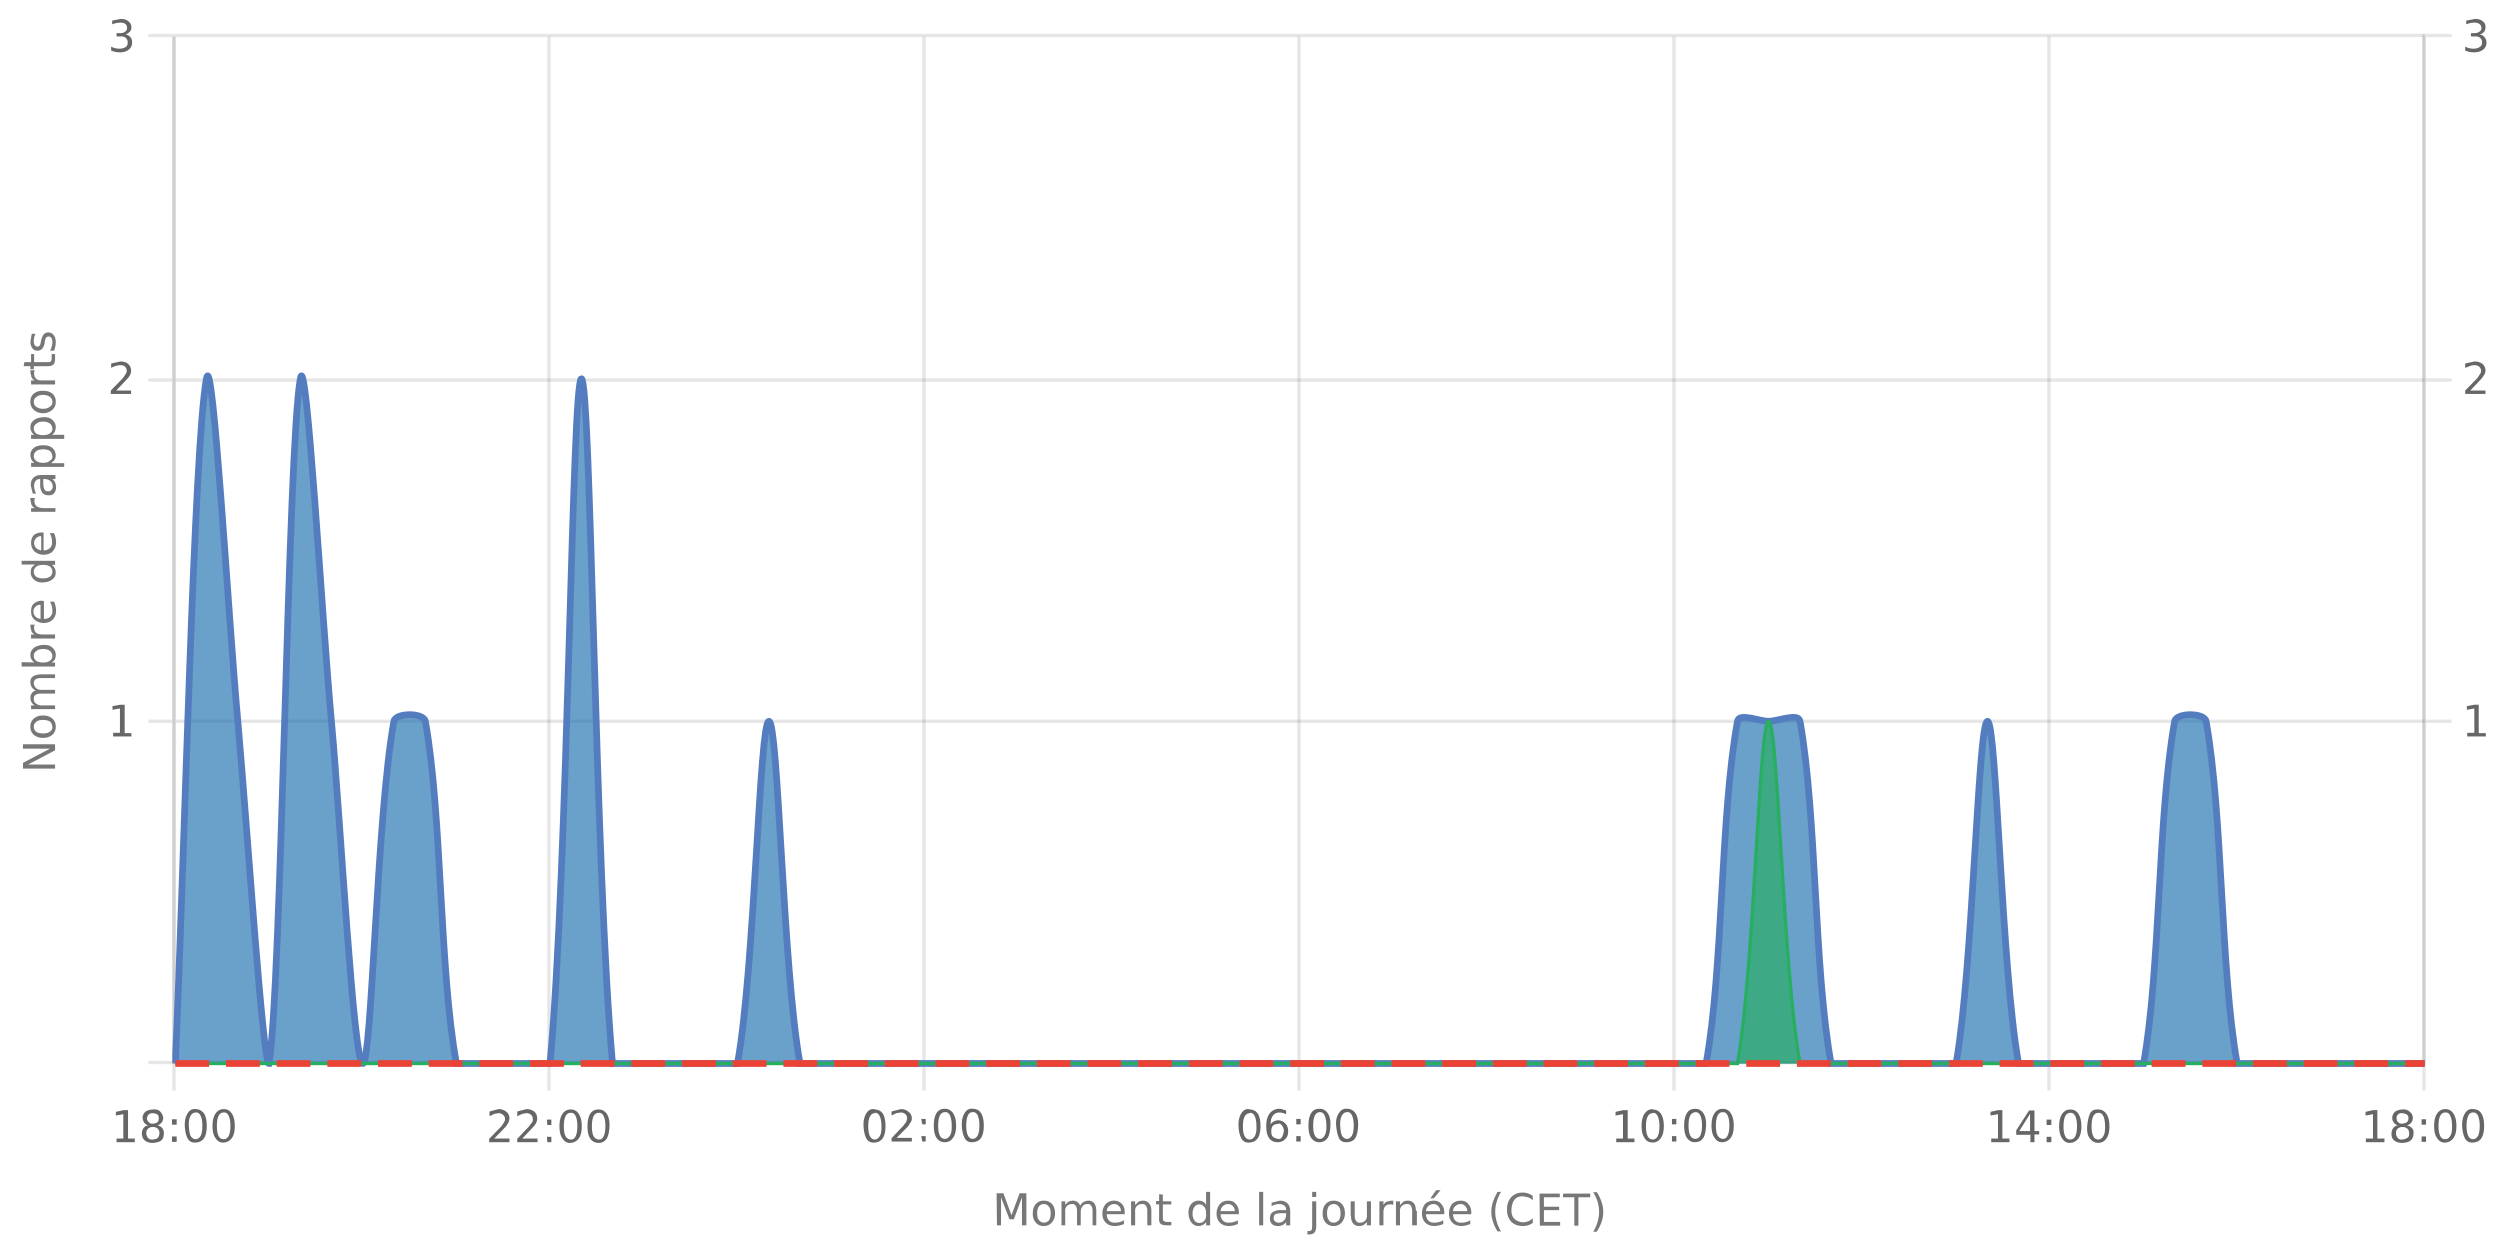 <?xml version="1.0" encoding="UTF-8"?><svg xmlns="http://www.w3.org/2000/svg" xmlns:xlink="http://www.w3.org/1999/xlink" viewBox="0 0 740 370" version="1.1"><defs><clipPath id="clip1"><path d="M51.9 111h665.8v203.8H52Zm0 0"/></clipPath><clipPath id="clip2"><path d="M50.9 82h667.8v233.8H51Zm0 0"/></clipPath><clipPath id="clip3"><path d="M51.9 213h665.8v101.8H52Zm0 0"/></clipPath><clipPath id="clip4"><path d="M51.4 199h666.8v116.3H51.4Zm0 0"/></clipPath><clipPath id="clip5"><path d="M50.9 286h667.8v29.8H51Zm0 0"/></clipPath></defs><g id="surface559621"><path style="fill:none;stroke-width:1;stroke-linecap:butt;stroke-linejoin:miter;stroke:rgb(0%,0%,0%);stroke-opacity:0.098;stroke-miterlimit:10;" d="M52 314.5h665.7"/><path style="fill:none;stroke-width:1;stroke-linecap:butt;stroke-linejoin:miter;stroke:rgb(0%,0%,0%);stroke-opacity:0.098;stroke-miterlimit:10;" d="M43.9 314.5H51"/><path style="fill:none;stroke-width:1;stroke-linecap:butt;stroke-linejoin:miter;stroke:rgb(0%,0%,0%);stroke-opacity:0.098;stroke-miterlimit:10;" d="M52 213.5h665.7"/><path style="fill:none;stroke-width:1;stroke-linecap:butt;stroke-linejoin:miter;stroke:rgb(0%,0%,0%);stroke-opacity:0.098;stroke-miterlimit:10;" d="M43.9 213.5H51"/><path style="fill:none;stroke-width:1;stroke-linecap:butt;stroke-linejoin:miter;stroke:rgb(0%,0%,0%);stroke-opacity:0.098;stroke-miterlimit:10;" d="M52 112.5h665.7"/><path style="fill:none;stroke-width:1;stroke-linecap:butt;stroke-linejoin:miter;stroke:rgb(0%,0%,0%);stroke-opacity:0.098;stroke-miterlimit:10;" d="M43.9 112.5H51"/><path style="fill:none;stroke-width:1;stroke-linecap:butt;stroke-linejoin:miter;stroke:rgb(0%,0%,0%);stroke-opacity:0.098;stroke-miterlimit:10;" d="M52 10.5h665.7"/><path style="fill:none;stroke-width:1;stroke-linecap:butt;stroke-linejoin:miter;stroke:rgb(0%,0%,0%);stroke-opacity:0.098;stroke-miterlimit:10;" d="M43.9 10.5H51"/><path style=" stroke:none;fill-rule:nonzero;fill:rgb(46.667%,46.667%,46.667%);fill-opacity:1;" d="M6.8 227.5v-1.7l8-4.2h-8v-1.3h9.5v1.8l-8 4.2h8v1.2Zm3.2-12.4q0 .9.7 1.5.8.5 2 .5 1.4 0 2-.5.9-.6.8-1.5t-.7-1.5q-.8-.5-2-.5-1.4 0-2 .5-.8.6-.8 1.5m-1 0a3 3 0 0 1 1-2.4 4 4 0 0 1 2.8-.9 4 4 0 0 1 2.7.9 3 3 0 0 1 1 2.4 3 3 0 0 1-1 2.4 4 4 0 0 1-2.7.9 4 4 0 0 1-2.8-.9 3 3 0 0 1-1-2.4m1.6-10.7a3 3 0 0 1-1.2-1q-.4-.7-.4-1.5 0-1.2.8-1.7t2.2-.6h4.3v1.1h-4.2q-1 0-1.6.4-.5.4-.5 1.1t.6 1.4q.6.6 1.7.6h4v1.1h-4.2q-1 0-1.6.4-.5.3-.5 1.1 0 1 .6 1.4.7.6 1.7.6h4v1.1H9.2v-1.1h1.1q-.7-.4-1-1t-.3-1.3.4-1.3 1.2-.8m2.2-12.3q-1.4 0-2 .6-.8.5-.8 1.4t.7 1.5q.8.5 2 .5 1.4 0 2-.5.9-.6.8-1.5t-.7-1.4q-.8-.6-2-.6m-2.5 4q-.7-.3-1-1-.3-.4-.3-1.3 0-1.2 1-2t2.8-.9 2.7.8q1 .9 1 2.1 0 .9-.3 1.4-.3.6-1 .9h1.1v1.2H6.4V196Zm0-11.2-.2.4v.5q0 1 .6 1.5t1.9.5h3.7v1.2H9.2v-1.2h1.1q-.7-.3-1-1l-.3-1.3v-.6Zm2.2-7h.5v5.3q1.2 0 1.9-.7t.6-1.8a5 5 0 0 0-.7-2.6H16a7 7 0 0 1 .6 2.6q0 1.7-1 2.7t-2.7 1a4 4 0 0 1-2.7-1q-1-.8-1-2.5 0-1.5.8-2.2 1-.9 2.6-.9M12 179q-.9 0-1.5.6t-.6 1.3q0 1 .6 1.6t1.5.7Zm-1.8-11.9H6.4V166h9.9v1.2h-1q.6.4.9 1t.3 1.3q0 1.2-1 2t-2.7.9-2.7-.8-1-2.1q0-.8.2-1.3t1-1m2.5 4q1.2 0 2-.5.7-.6.7-1.5t-.7-1.5q-.8-.5-2-.5-1.4 0-2 .5-.8.6-.8 1.5t.7 1.5q.8.5 2 .5m-.3-13.6h.5v5.3q1.2 0 1.9-.7t.6-1.8a5 5 0 0 0-.7-2.6H16a7 7 0 0 1 .6 2.7q0 1.6-1 2.7-1 1-2.7 1a4 4 0 0 1-2.7-1q-1-1-1-2.5 0-1.4.8-2.3 1-.8 2.6-.8m-.4 1.1q-.9 0-1.5.6t-.6 1.3q0 1 .6 1.6t1.5.7Zm-1.8-11.3-.2.4v.5q0 1 .6 1.5t1.9.6h3.7v1.1H9.2v-1.1h1.1q-.7-.4-1-1L9 148v-.6Zm2.4-4.5q0 1.5.4 2 .3.6 1 .5.7.1 1-.4.4-.3.4-1a2 2 0 0 0-.7-1.6q-.6-.6-1.8-.6h-.3Zm-.5-2.3h4.1v1.2h-1q.6.3.9 1t.3 1.4q0 1.1-.6 1.8t-1.7.6q-1.2 0-1.8-.8a4 4 0 0 1-.6-2.4v-1.6h-.1q-.8 0-1.2.5-.5.6-.5 1.5a5 5 0 0 0 .6 2.3h-1l-.6-2.4q0-1.5.8-2.3t2.4-.8m3-3.5H19v1.1H9.2V137h1q-.6-.4-.9-1t-.3-1.3q0-1.3 1-2.1t2.8-.8 2.7.8 1 2.1q0 .8-.3 1.3t-1 1m-2.4-4q-1.4 0-2 .5-.8.6-.8 1.5t.7 1.4q.8.6 2 .6 1.4 0 2-.6.9-.5.8-1.4t-.7-1.5q-.8-.5-2-.5m2.4-4.3H19v1.2H9.2v-1.2h1q-.6-.3-.9-1-.3-.4-.3-1.3 0-1.2 1-2t2.8-.9 2.7.8q1 .9 1 2.1 0 .8-.3 1.4t-1 1m-2.4-4q-1.4 0-2 .6-.8.5-.8 1.4t.7 1.5q.8.5 2 .5 1.4 0 2-.5.9-.6.8-1.5t-.7-1.4q-.8-.6-2-.6m-2.8-5.9q0 1 .7 1.5.8.6 2 .6 1.4 0 2-.6.9-.5.8-1.5 0-.8-.7-1.4-.8-.6-2-.6-1.4 0-2 .6-.8.5-.8 1.4m-1 0a3 3 0 0 1 1-2.4 4 4 0 0 1 2.8-.8 4 4 0 0 1 2.7.8 3 3 0 0 1 1 2.4 3 3 0 0 1-1 2.4 4 4 0 0 1-2.7 1 4 4 0 0 1-2.8-1 3 3 0 0 1-1-2.4m1.3-9.3-.2.5v.5q0 .9.6 1.5t1.9.5h3.7v1.2H9.2v-1.2h1.1q-.7-.3-1-1l-.3-1.4v-.6Zm-3.1-2.4h2v-2.4h.9v2.4H14q.9 0 1-.2.3-.3.3-1v-1.2h1v1.2q0 1.5-.5 1.9-.5.5-1.8.5H10v.9h-1v-.9h-2Zm2.2-8.4h1.1a5 5 0 0 0-.5 2.1q0 .9.3 1.3t.8.4q.4 0 .6-.3.3-.3.4-1.2l.1-.4q.3-1.2.8-1.8.5-.5 1.3-.5 1 0 1.6.8t.6 2.1a7 7 0 0 1-.5 2.5h-1.2q.4-.6.5-1.3.2-.6.2-1.2 0-.8-.3-1.3a1 1 0 0 0-.8-.4q-.4 0-.7.3t-.5 1.4v.4q-.3 1.1-.8 1.6t-1.3.5q-1 0-1.5-.7-.6-.8-.6-2zM4.2 228.8"/><path style="fill:none;stroke-width:1;stroke-linecap:butt;stroke-linejoin:miter;stroke:rgb(0%,0%,0%);stroke-opacity:0.098;stroke-miterlimit:10;" d="M718 213.5h7.7"/><path style="fill:none;stroke-width:1;stroke-linecap:butt;stroke-linejoin:miter;stroke:rgb(0%,0%,0%);stroke-opacity:0.098;stroke-miterlimit:10;" d="M718 112.5h7.7"/><path style="fill:none;stroke-width:1;stroke-linecap:butt;stroke-linejoin:miter;stroke:rgb(0%,0%,0%);stroke-opacity:0.098;stroke-miterlimit:10;" d="M718 10.5h7.7"/><path style="fill:none;stroke-width:1;stroke-linecap:butt;stroke-linejoin:miter;stroke:rgb(0%,0%,0%);stroke-opacity:0.098;stroke-miterlimit:10;" d="M51.5 10.8V314"/><path style="fill:none;stroke-width:1;stroke-linecap:butt;stroke-linejoin:miter;stroke:rgb(0%,0%,0%);stroke-opacity:0.098;stroke-miterlimit:10;" d="M51.5 315v7.8"/><path style="fill:none;stroke-width:1;stroke-linecap:butt;stroke-linejoin:miter;stroke:rgb(0%,0%,0%);stroke-opacity:0.098;stroke-miterlimit:10;" d="M162.5 10.8V314"/><path style="fill:none;stroke-width:1;stroke-linecap:butt;stroke-linejoin:miter;stroke:rgb(0%,0%,0%);stroke-opacity:0.098;stroke-miterlimit:10;" d="M162.5 315v7.8"/><path style="fill:none;stroke-width:1;stroke-linecap:butt;stroke-linejoin:miter;stroke:rgb(0%,0%,0%);stroke-opacity:0.098;stroke-miterlimit:10;" d="M273.5 10.8V314"/><path style="fill:none;stroke-width:1;stroke-linecap:butt;stroke-linejoin:miter;stroke:rgb(0%,0%,0%);stroke-opacity:0.098;stroke-miterlimit:10;" d="M273.5 315v7.8"/><path style="fill:none;stroke-width:1;stroke-linecap:butt;stroke-linejoin:miter;stroke:rgb(0%,0%,0%);stroke-opacity:0.098;stroke-miterlimit:10;" d="M384.5 10.8V314"/><path style="fill:none;stroke-width:1;stroke-linecap:butt;stroke-linejoin:miter;stroke:rgb(0%,0%,0%);stroke-opacity:0.098;stroke-miterlimit:10;" d="M384.5 315v7.8"/><path style="fill:none;stroke-width:1;stroke-linecap:butt;stroke-linejoin:miter;stroke:rgb(0%,0%,0%);stroke-opacity:0.098;stroke-miterlimit:10;" d="M495.5 10.8V314"/><path style="fill:none;stroke-width:1;stroke-linecap:butt;stroke-linejoin:miter;stroke:rgb(0%,0%,0%);stroke-opacity:0.098;stroke-miterlimit:10;" d="M495.5 315v7.8"/><path style="fill:none;stroke-width:1;stroke-linecap:butt;stroke-linejoin:miter;stroke:rgb(0%,0%,0%);stroke-opacity:0.098;stroke-miterlimit:10;" d="M606.5 10.8V314"/><path style="fill:none;stroke-width:1;stroke-linecap:butt;stroke-linejoin:miter;stroke:rgb(0%,0%,0%);stroke-opacity:0.098;stroke-miterlimit:10;" d="M606.5 315v7.8"/><path style="fill:none;stroke-width:1;stroke-linecap:butt;stroke-linejoin:miter;stroke:rgb(0%,0%,0%);stroke-opacity:0.098;stroke-miterlimit:10;" d="M717.5 10.8V314"/><path style="fill:none;stroke-width:1;stroke-linecap:butt;stroke-linejoin:miter;stroke:rgb(0%,0%,0%);stroke-opacity:0.098;stroke-miterlimit:10;" d="M717.5 315v7.8"/><path style=" stroke:none;fill-rule:nonzero;fill:rgb(46.667%,46.667%,46.667%);fill-opacity:1;" d="M295 353.2h2l2.4 6.5 2.4-6.5h2v9.5h-1.3v-8.3l-2.4 6.5h-1.3l-2.5-6.5v8.3h-1.2Zm14 3.2q-.9 0-1.5.7-.5.8-.5 2 0 1.4.5 2 .6.8 1.5.8t1.5-.7q.5-.8.5-2 0-1.4-.5-2-.6-.8-1.5-.8m0-1q1.5 0 2.4 1t.9 2.8a4 4 0 0 1-1 2.7 3 3 0 0 1-2.3 1 3 3 0 0 1-2.4-1 4 4 0 0 1-.9-2.7q0-1.8.9-2.8a3 3 0 0 1 2.4-1m10.7 1.5q.5-.8 1-1.1.8-.4 1.5-.4a2 2 0 0 1 1.7.8q.6.8.6 2.2v4.3h-1.1v-4.3q0-.9-.4-1.5t-1.1-.5q-1 0-1.4.6-.6.6-.6 1.7v4h-1.1v-4.3q0-.9-.4-1.5t-1.1-.5q-.9 0-1.5.6t-.5 1.7v4h-1.1v-7.1h1.1v1.1q.4-.6 1-1 .6-.3 1.3-.3t1.3.4.8 1.1m13.2 2v.5h-5.3q0 1.2.7 1.9t1.8.6a5 5 0 0 0 2.6-.7v1.1a7 7 0 0 1-2.7.6q-1.7 0-2.7-1t-1-2.7q0-1.6 1-2.8 1-1 2.5-1 1.4 0 2.3 1t.8 2.5m-1.1-.4q0-.9-.6-1.5t-1.3-.6q-1 0-1.6.6-.6.4-.7 1.5Zm9-.1v4.3h-1.2v-4.3q0-.9-.4-1.5t-1.2-.5q-.9 0-1.5.6t-.5 1.7v4h-1.2v-7.1h1.2v1.1l1-1q.6-.3 1.3-.3 1.2 0 1.8.8.7.7.7 2.2m3.4-4.8v2h2.5v.9h-2.5v3.9q0 .9.3 1 .2.3 1 .3h1.2v1h-1.2q-1.5 0-2-.5t-.4-1.8v-3.9h-.9v-1h.9v-2Zm12.8 3v-3.8h1.2v9.9H357v-1q-.4.6-1 .9t-1.3.3q-1.2 0-2-1t-.9-2.7.8-2.8q.9-1 2.1-1 .8 0 1.4.3t.9 1m-4 2.6q0 1.2.6 2 .5.7 1.4.7t1.5-.7.5-2q0-1.5-.5-2-.6-.8-1.5-.8t-1.4.7q-.6.8-.6 2m13.7-.3v.5h-5.4q0 1.2.7 1.9t1.8.6a5 5 0 0 0 2.6-.7v1.1a7 7 0 0 1-2.6.6q-1.7 0-2.7-1t-1-2.7q0-1.6 1-2.8.8-1 2.5-1 1.5 0 2.2 1 .9.9.9 2.5m-1.2-.4q0-.9-.6-1.5t-1.3-.6q-1 0-1.6.6-.6.4-.7 1.5Zm7.2-5.7h1.2v9.9h-1.2Zm6.8 6.3q-1.3 0-2 .3-.5.4-.5 1.2 0 .6.5 1 .4.3 1 .3a2 2 0 0 0 1.6-.7q.6-.6.6-1.8v-.3Zm2.4-.5v4.1h-1.2v-1q-.4.6-1 .9t-1.4.3q-1.2 0-1.8-.6t-.6-1.7q0-1.2.8-1.8a4 4 0 0 1 2.4-.6h1.6v-.1q0-.8-.5-1.2-.6-.5-1.5-.5a5 5 0 0 0-2.3.6v-1l2.4-.6q1.5 0 2.3.8t.8 2.4m6.5-3h1.2v7.2q0 1.4-.5 2t-1.7.6h-.4v-1h.3q.6 0 .9-.3.2-.3.2-1.3Zm0-2.8h1.2v1.5h-1.2Zm6.4 3.6q-.9 0-1.5.7-.5.8-.5 2 0 1.4.5 2 .4.8 1.5.8.8 0 1.5-.7.5-.8.5-2 0-1.4-.5-2-.6-.8-1.5-.8m0-1q1.5 0 2.4 1t.9 2.8a4 4 0 0 1-1 2.7 3 3 0 0 1-2.3 1 3 3 0 0 1-2.4-1 4 4 0 0 1-.9-2.7q0-1.8.9-2.8a3 3 0 0 1 2.4-1m5 4.5v-4.3h1.2v4.3q0 .9.4 1.5t1.2.5a2 2 0 0 0 1.5-.6q.6-.6.5-1.7v-4h1.2v7.1h-1.2v-1q-.4.5-1 .9-.5.3-1.3.3-1.2 0-1.8-.8-.6-.7-.6-2.2m12.5-3.2-.4-.2h-.5q-1 0-1.5.6t-.5 1.8v3.8h-1.2v-7.1h1.2v1.1q.3-.6.9-1l1.4-.3h.6Zm7 1.7v4.3H418v-4.3q0-.9-.4-1.5t-1.2-.5q-.9 0-1.5.6t-.5 1.7v4h-1.2v-7.1h1.2v1.1l1-1q.5-.3 1.3-.3 1.2 0 1.8.8.6.7.6 2.2m8.4.5v.5h-5.4q0 1.2.7 1.9t1.8.6a5 5 0 0 0 2.6-.7v1.1a7 7 0 0 1-2.6.6q-1.7 0-2.7-1t-1-2.7q0-1.6.9-2.8 1-1 2.6-1 1.5 0 2.2 1 .9.9.9 2.5m-1.2-.4q0-.9-.6-1.5t-1.3-.6q-1 0-1.6.6-.6.4-.7 1.5Zm-1.2-6.2h1.3l-2 2.4h-1Zm10.4 6.6v.5h-5.4q0 1.2.7 1.9t1.8.6a5 5 0 0 0 2.6-.7v1.1a7 7 0 0 1-2.6.6q-1.7 0-2.7-1t-1-2.7q0-1.6.9-2.8 1-1 2.6-1 1.5 0 2.2 1 .9.9.9 2.5m-1.2-.4q0-.9-.6-1.5t-1.3-.6q-1 0-1.6.6-.6.4-.7 1.5Zm10-5.7q-.9 1.5-1.3 3a10 10 0 0 0 0 5.7q.4 1.5 1.3 3h-1q-1-1.5-1.4-3a9 9 0 0 1 0-5.7q.5-1.5 1.4-3Zm9.4 1.1v1.4q-.6-.6-1.4-.9l-1.5-.3q-1.7 0-2.5 1t-.9 2.9.9 2.8 2.5 1q.8 0 1.5-.3.8-.3 1.4-.9v1.4a5 5 0 0 1-3 .9q-2.1 0-3.4-1.3a5 5 0 0 1-1.2-3.6 5 5 0 0 1 1.2-3.6q1.3-1.4 3.4-1.4a5 5 0 0 1 3 1m2-.7h6v1.1h-4.7v2.8h4.5v1h-4.5v3.5h4.8v1.1h-6Zm7 0h8v1.1h-3.5v8.4h-1.2v-8.4h-3.4Zm9-.4h1q.9 1.5 1.4 3a9 9 0 0 1 0 5.7q-.5 1.5-1.5 3h-1q.9-1.5 1.3-3a10 10 0 0 0 0-5.8q-.4-1.4-1.3-2.9m-178.1-2.2"/><path style="fill:none;stroke-width:1;stroke-linecap:butt;stroke-linejoin:miter;stroke:rgb(0%,0%,0%);stroke-opacity:0.098;stroke-miterlimit:10;" d="M51.5 10v305"/><path style=" stroke:none;fill-rule:nonzero;fill:rgb(40%,40%,40%);fill-opacity:1;" d="M33.5 216.9h2v-7.2l-2.2.4V209l2.3-.4h1.3v8.4h2v1h-5.4Zm-1.6-11"/><path style=" stroke:none;fill-rule:nonzero;fill:rgb(40%,40%,40%);fill-opacity:1;" d="M34.4 115.6h4.4v1h-6v-1l3.6-3.7.8-1.2q.3-.4.3-1t-.5-1.2a2 2 0 0 0-1.4-.4q-.6 0-1.3.2t-1.4.6v-1.3l2.7-.6q1.5 0 2.3.7.9.8.9 2 0 .6-.2 1.1t-.8 1.2zm-2.5-11"/><path style=" stroke:none;fill-rule:nonzero;fill:rgb(40%,40%,40%);fill-opacity:1;" d="M37.2 10.2q.9.2 1.4.8t.5 1.6q0 1.3-1 2.1t-2.7.8l-1.2-.1-1.3-.4v-1.2a5 5 0 0 0 2.5.6 3 3 0 0 0 1.8-.5q.6-.4.6-1.3t-.6-1.4-1.6-.4h-1.1v-1h1.2q.9 0 1.4-.5.5-.3.5-1 0-.8-.5-1.2t-1.5-.4a7 7 0 0 0-2.4.5V6.1l2.5-.5q1.5 0 2.3.7.9.7.9 1.8 0 .8-.5 1.3t-1.2.8m-5.3-7"/><path style="fill:none;stroke-width:1;stroke-linecap:butt;stroke-linejoin:miter;stroke:rgb(0%,0%,0%);stroke-opacity:0.098;stroke-miterlimit:10;" d="M717.5 10v305"/><path style=" stroke:none;fill-rule:nonzero;fill:rgb(40%,40%,40%);fill-opacity:1;" d="M730.3 216.9h2.1v-7.2l-2.2.4V209l2.2-.4h1.3v8.4h2.1v1h-5.5Zm-1.6-11"/><path style=" stroke:none;fill-rule:nonzero;fill:rgb(40%,40%,40%);fill-opacity:1;" d="M731.2 115.6h4.5v1h-6v-1l3.6-3.7.8-1.2q.3-.4.3-1t-.6-1.2a2 2 0 0 0-1.4-.4q-.6 0-1.2.2l-1.5.6v-1.3l2.7-.6q1.5 0 2.4.7.9.8.9 2 0 .6-.3 1.1t-.8 1.2zm-2.5-11"/><path style=" stroke:none;fill-rule:nonzero;fill:rgb(40%,40%,40%);fill-opacity:1;" d="M734 10.2q1 .2 1.4.8.6.7.6 1.6 0 1.3-1 2.1t-2.8.8l-1.2-.1-1.3-.4v-1.2a5 5 0 0 0 2.5.6 3 3 0 0 0 1.8-.5q.7-.4.7-1.3t-.6-1.4-1.6-.4h-1.1v-1h1.1q.9 0 1.5-.5.5-.3.5-1 0-.8-.6-1.2t-1.4-.4a7 7 0 0 0-2.5.5V6.1l2.6-.5q1.5 0 2.3.7.9.7.8 1.8 0 .8-.4 1.3t-1.3.8m-5.3-7"/><path style="fill:none;stroke-width:1;stroke-linecap:butt;stroke-linejoin:miter;stroke:rgb(0%,0%,0%);stroke-opacity:0.098;stroke-miterlimit:10;" d="M51 314.5h667"/><path style=" stroke:none;fill-rule:nonzero;fill:rgb(40%,40%,40%);fill-opacity:1;" d="M34.5 337h2v-7.2l-2.2.4v-1.1l2.3-.5h1.3v8.4h2v1.1h-5.4Zm10.8-3.4a2 2 0 0 0-1.5.5q-.5.5-.5 1.3t.5 1.4 1.5.5 1.4-.5.5-1.4q0-.8-.5-1.3a2 2 0 0 0-1.4-.5m-1.3-.5q-.9-.2-1.3-.8t-.5-1.4q0-1 .8-1.8.8-.6 2.3-.7t2.2.7.8 1.8q0 .9-.5 1.4-.5.6-1.2.8.9.2 1.4.8t.5 1.5q0 1.5-.8 2.2-.9.6-2.4.7-1.6 0-2.4-.7-.9-.7-.9-2.2 0-.8.5-1.5t1.5-.8m-.5-2q0 .6.5 1 .4.6 1.3.5t1.3-.4q.4-.4.4-1.2t-.4-1.1-1.3-.4q-.9 0-1.3.4t-.5 1.1m7.4 5.4h1.4v1.6h-1.4Zm0-5.1h1.4v1.6h-1.4Zm7-2q-.9 0-1.5 1t-.5 3 .5 2.9q.6 1 1.5 1t1.5-1q.5-1 .5-3 0-1.8-.5-2.9t-1.5-1m0-1q1.5 0 2.5 1.3.8 1.3.8 3.7t-.8 3.6-2.5 1.3-2.4-1.3-.8-3.6.8-3.7 2.4-1.3m8.3 1q-1 0-1.5 1t-.5 3 .5 2.9q.4 1 1.5 1 1 0 1.5-1t.5-3q0-1.8-.5-2.9t-1.5-1m0-1q1.6 0 2.4 1.3.9 1.3.9 3.7t-.9 3.6-2.4 1.3-2.4-1.3q-.9-1.2-.9-3.6t.9-3.7 2.4-1.3M32.9 326"/><path style=" stroke:none;fill-rule:nonzero;fill:rgb(40%,40%,40%);fill-opacity:1;" d="M146.3 337h4.5v1.1h-6v-1l3.6-3.7.8-1.2q.3-.5.3-1 0-.7-.6-1.2a2 2 0 0 0-1.3-.5l-1.3.2-1.4.7V329l2.6-.7q1.5 0 2.4.8.9.7.9 2l-.2 1-.8 1.3zm8.3 0h4.5v1.1h-6v-1l3.5-3.7.9-1.2q.3-.5.2-1 0-.7-.5-1.2a2 2 0 0 0-1.4-.5l-1.2.2-1.5.7V329l2.7-.7q1.5 0 2.4.8.8.7.8 2 0 .6-.2 1-.2.6-.8 1.3zm7.3-.5h1.3v1.6H162Zm0-5.1h1.3v1.6H162Zm7-2q-1 0-1.5 1t-.5 3 .5 2.9 1.5 1 1.5-1 .5-3q0-1.8-.5-2.9t-1.5-1m0-1q1.6 0 2.4 1.3.9 1.3.9 3.7t-.9 3.6-2.4 1.3-2.4-1.3q-.9-1.2-.9-3.6t.9-3.7 2.4-1.3m8.3 1q-1 0-1.5 1t-.5 3 .5 2.9 1.5 1 1.5-1 .5-3q0-1.8-.5-2.9t-1.5-1m0-1q1.5 0 2.4 1.3t.8 3.7-.8 3.6q-.9 1.3-2.4 1.3-1.6 0-2.5-1.3-.8-1.2-.8-3.6t.8-3.7 2.5-1.3m-33.4-2.4"/><path style=" stroke:none;fill-rule:nonzero;fill:rgb(40%,40%,40%);fill-opacity:1;" d="M259 329.5q-1 0-1.5 1t-.5 2.9.5 2.9 1.4 1 1.5-1 .5-3q0-1.8-.5-2.9t-1.5-1m0-1q1.5 0 2.4 1.2.8 1.3.8 3.7t-.8 3.6-2.5 1.3-2.4-1.3-.8-3.6.8-3.7 2.4-1.3m6.6 8.5h4.5v1.1h-6v-1l3.5-3.7.9-1.2.2-1q0-.7-.5-1.2a2 2 0 0 0-1.4-.5l-1.3.2-1.4.7V329l2.7-.7q1.5 0 2.3.8 1 .7 1 2 0 .6-.3 1l-.8 1.3zm7.3-.5h1.3v1.6H273Zm0-5.1h1.3v1.6H273Zm7-2q-1 0-1.5 1t-.5 3 .5 2.9q.4 1 1.5 1 .9 0 1.5-1t.5-3q0-1.8-.5-2.9t-1.5-1m0-1q1.5 0 2.4 1.3t.9 3.7-.9 3.6q-.9 1.3-2.4 1.3-1.6 0-2.5-1.3-.8-1.2-.8-3.6t.8-3.7 2.5-1.3m8.2 1q-1 0-1.4 1-.5 1-.5 3 0 1.9.5 2.9t1.4 1 1.5-1q.5-1 .5-3 0-1.8-.5-2.9t-1.5-1m0-1q1.7 0 2.5 1.3t.8 3.7q0 2.4-.8 3.6t-2.5 1.3-2.4-1.3-.8-3.6.8-3.7 2.4-1.3m-33.3-2.4"/><path style=" stroke:none;fill-rule:nonzero;fill:rgb(40%,40%,40%);fill-opacity:1;" d="M370 329.5q-1 0-1.6 1-.5 1-.5 2.9t.5 2.9q.6 1 1.5 1t1.5-1 .5-3q0-1.8-.5-2.9t-1.5-1m0-1q1.5 0 2.4 1.2.8 1.3.8 3.7t-.8 3.6-2.5 1.3-2.4-1.3-.8-3.6.8-3.7 2.4-1.3m8.4 4.4q-.9 0-1.4.5t-.5 1.7.5 1.6 1.4.6 1.3-.6.5-1.6-.5-1.7-1.3-.5m2.5-4v1.1a5 5 0 0 0-2-.5q-1.2 0-1.9.9t-.7 2.6a3 3 0 0 1 2.1-1.2q1.4 0 2.3 1 .8.8.8 2.3t-.9 2.3a3 3 0 0 1-2.2.9q-1.7 0-2.6-1.3-.8-1.2-.8-3.6 0-2.2 1-3.6 1.1-1.4 3-1.4.3 0 .9.2zm3 7.6h1.3v1.6h-1.3Zm0-5.1h1.3v1.6h-1.3Zm7-2q-1 0-1.5 1t-.5 3 .5 2.9 1.4 1 1.5-1 .5-3q0-1.8-.5-2.9t-1.5-1m0-1q1.5 0 2.4 1.3t.8 3.7-.8 3.6q-.9 1.3-2.5 1.3-1.5 0-2.4-1.3-.8-1.2-.8-3.6t.8-3.7 2.4-1.3m8.2 1q-.9 0-1.5 1t-.5 3 .5 2.9q.6 1 1.5 1t1.5-1q.5-1 .5-3 0-1.8-.5-2.9t-1.5-1m0-1q1.6 0 2.5 1.3t.8 3.7-.8 3.6-2.5 1.3-2.4-1.3-.8-3.6.8-3.7 2.4-1.3m-33.3-2.4"/><path style=" stroke:none;fill-rule:nonzero;fill:rgb(40%,40%,40%);fill-opacity:1;" d="M478.4 337h2v-7.2l-2.2.4v-1.1l2.3-.5h1.3v8.4h2v1.1h-5.4Zm10.8-7.5q-1 0-1.5 1t-.5 2.9.5 2.9 1.5 1 1.5-1 .5-3q0-1.8-.5-2.9t-1.5-1m0-1q1.5 0 2.4 1.2.9 1.3.9 3.7t-.9 3.6q-.9 1.3-2.4 1.3-1.6 0-2.4-1.3-.9-1.2-.9-3.6t.9-3.7 2.4-1.3m5.7 8h1.3v1.6h-1.3Zm0-5.1h1.3v1.6h-1.3Zm7-2q-1 0-1.6 1-.5 1-.5 3 0 1.9.5 2.9t1.5 1 1.5-1q.5-1 .5-3 0-1.8-.5-2.9t-1.5-1m0-1q1.5 0 2.4 1.3t.8 3.7-.8 3.6q-.9 1.3-2.5 1.3-1.5 0-2.4-1.3-.8-1.2-.8-3.6t.8-3.7 2.4-1.3m8.2 1q-1 0-1.5 1t-.5 3 .5 2.9 1.5 1 1.5-1 .5-3q0-1.8-.5-2.9t-1.5-1m0-1q1.6 0 2.4 1.3.9 1.3.9 3.7t-.9 3.6-2.4 1.3-2.4-1.3q-.9-1.2-.9-3.6t.9-3.7 2.4-1.3m-33.3-2.4"/><path style=" stroke:none;fill-rule:nonzero;fill:rgb(40%,40%,40%);fill-opacity:1;" d="M589.4 337h2v-7.2l-2.2.4v-1.1l2.2-.5h1.3v8.4h2.1v1.1h-5.4Zm11.5-7.3-3.2 5.1h3.2Zm-.3-1h1.6v6.1h1.4v1h-1.4v2.3H601v-2.2h-4.2v-1.3Zm5.2 7.8h1.4v1.6h-1.4Zm0-5.1h1.4v1.6h-1.4Zm7-2q-1 0-1.5 1t-.5 3 .5 2.9q.4 1 1.5 1 1 0 1.5-1t.5-3q0-1.8-.5-2.9t-1.5-1m0-1q1.6 0 2.4 1.3.9 1.3.9 3.7t-.9 3.6-2.4 1.3-2.4-1.3q-.9-1.2-.9-3.6t.9-3.7 2.4-1.3m8.3 1q-1 0-1.5 1t-.5 3 .5 2.9q.4 1 1.5 1 .9 0 1.5-1t.5-3q0-1.8-.5-2.9t-1.5-1m0-1q1.5 0 2.4 1.3t.9 3.7-.9 3.6q-.9 1.3-2.4 1.3t-2.5-1.3-.8-3.6.8-3.7 2.5-1.3m-33.3-2.4"/><path style=" stroke:none;fill-rule:nonzero;fill:rgb(40%,40%,40%);fill-opacity:1;" d="M700.3 337h2.1v-7.2l-2.2.4v-1.1l2.2-.5h1.3v8.4h2.1v1.1h-5.5Zm10.8-3.4a2 2 0 0 0-1.4.5q-.5.5-.5 1.3t.5 1.4 1.4.5 1.5-.5.5-1.4q0-.8-.5-1.3a2 2 0 0 0-1.5-.5m-1.3-.5q-.8-.2-1.2-.8-.5-.6-.5-1.4 0-1 .8-1.8.8-.6 2.2-.7t2.2.7q.9.7.9 1.8 0 .9-.5 1.4-.4.6-1.3.8.9.2 1.5.8t.5 1.5q0 1.5-.9 2.2-.7.6-2.4.7-1.5 0-2.4-.7t-.8-2.2q0-.8.5-1.5t1.4-.8m-.4-2q0 .6.4 1 .5.6 1.3.5t1.3-.4q.5-.4.5-1.2t-.5-1.1-1.3-.4-1.3.4-.4 1.1m7.4 5.4h1.3v1.6h-1.3Zm0-5.1h1.3v1.6h-1.3Zm7-2q-1 0-1.5 1t-.5 3 .5 2.9q.4 1 1.5 1 .9 0 1.5-1t.5-3q0-1.8-.5-2.9t-1.5-1m0-1q1.6 0 2.4 1.3.9 1.3.9 3.7t-.9 3.6-2.4 1.3-2.4-1.3q-.9-1.2-.9-3.6t.9-3.7 2.4-1.3m8.2 1q-1 0-1.4 1-.5 1-.5 3 0 1.9.5 2.9t1.4 1 1.5-1q.5-1 .5-3 0-1.8-.5-2.9t-1.5-1m0-1q1.7 0 2.5 1.3t.8 3.7q0 2.4-.8 3.6t-2.5 1.3-2.4-1.3-.8-3.6.8-3.7 2.4-1.3m-33.3-2.4"/><g clip-path="url(#clip1)" clip-rule="nonzero"><path style=" stroke:none;fill-rule:nonzero;fill:rgb(9.804%,43.137%,67.843%);fill-opacity:0.647;" d="M51.9 314.8c2.7-60.8 5.5-182.4 9.2-202.7 1.9-10.1 6.5 71 9.3 101.4 2.7 30.4 7.4 101.3 9.2 101.3 3.7-20.2 5.6-182.4 9.3-202.7 1.8-10.1 6.4 71 9.2 101.4s6.5 101.3 9.3 101.3c2.7 0 4.1-73.5 9.2-101.3.5-2.6 8.8-2.6 9.3 0 5 27.8 4.1 73.4 9.2 101.3h27.7c5.4-58.1 6.5-202.7 9.3-202.7s4 144.6 9.2 202.7h37c5.1-27.9 6.5-101.3 9.3-101.3s4.1 73.4 9.2 101.3H505c5.1-27.9 4.2-73.5 9.3-101.3.4-2.6 6.4 0 9.2 0s8.8-2.6 9.3 0c5 27.8 4.1 73.4 9.2 101.3h37c5-27.9 6.5-101.3 9.3-101.3 2.7 0 4.1 73.4 9.2 101.3h37c5-27.9 4.2-73.5 9.2-101.3.5-2.6 8.8-2.6 9.3 0 5 27.8 4.2 73.4 9.2 101.3h55.5Zm0 0"/></g><g clip-path="url(#clip2)" clip-rule="nonzero"><path style="fill:none;stroke-width:2;stroke-linecap:butt;stroke-linejoin:miter;stroke:rgb(32.941%,49.02%,74.902%);stroke-opacity:1;stroke-miterlimit:10;" d="M51.9 314.8c2.7-60.8 5.5-182.4 9.2-202.7 1.9-10.1 6.5 71 9.3 101.4 2.7 30.4 7.4 101.3 9.2 101.3 3.7-20.2 5.6-182.4 9.3-202.7 1.8-10.1 6.4 71 9.2 101.4s6.5 101.3 9.3 101.3c2.7 0 4.1-73.5 9.2-101.3.5-2.6 8.8-2.6 9.3 0 5 27.8 4.1 73.4 9.2 101.3h27.7c5.4-58.1 6.5-202.7 9.3-202.7s4 144.6 9.2 202.7h37c5.1-27.9 6.5-101.3 9.3-101.3s4.1 73.4 9.2 101.3H505c5.1-27.9 4.2-73.5 9.3-101.3.4-2.6 6.4 0 9.2 0s8.8-2.6 9.3 0c5 27.8 4.1 73.4 9.2 101.3h37c5-27.9 6.5-101.3 9.3-101.3 2.7 0 4.1 73.4 9.2 101.3h37c5-27.9 4.2-73.5 9.2-101.3.5-2.6 8.8-2.6 9.3 0 5 27.8 4.2 73.4 9.2 101.3h55.5"/></g><g clip-path="url(#clip3)" clip-rule="nonzero"><path style=" stroke:none;fill-rule:nonzero;fill:rgb(15.294%,68.235%,37.647%);fill-opacity:0.647;" d="M51.9 314.8h462.4c5-27.9 6.4-101.3 9.2-101.3s4.2 73.4 9.3 101.3h184.9Zm0 0"/></g><g clip-path="url(#clip4)" clip-rule="nonzero"><path style="fill:none;stroke-width:1;stroke-linecap:butt;stroke-linejoin:miter;stroke:rgb(15.294%,68.235%,37.647%);stroke-opacity:1;stroke-miterlimit:10;" d="M51.9 314.8h462.4c5-27.9 6.4-101.3 9.2-101.3s4.2 73.4 9.3 101.3h184.9"/></g><g clip-path="url(#clip5)" clip-rule="nonzero"><path style="fill:none;stroke-width:2;stroke-linecap:butt;stroke-linejoin:miter;stroke:rgb(91.765%,26.275%,20.784%);stroke-opacity:1;stroke-dasharray:10,5;stroke-miterlimit:10;" d="M51.9 314.8h665.8"/></g></g></svg>
